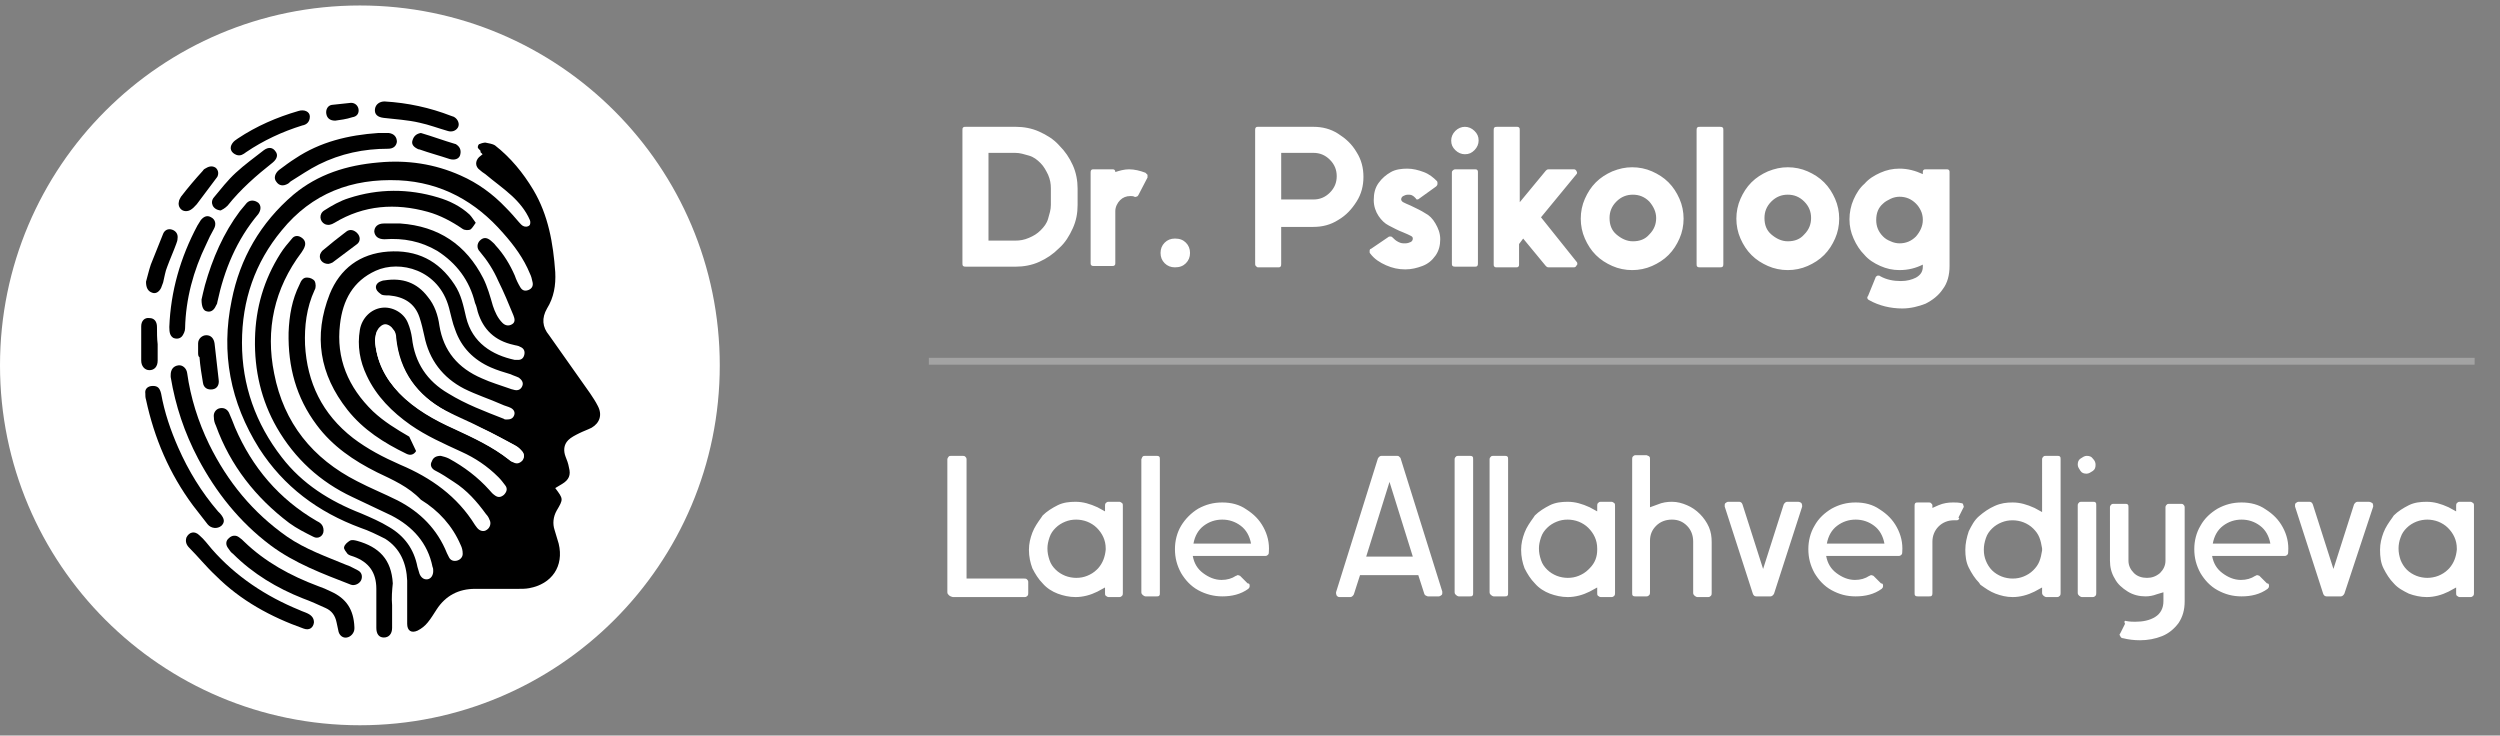 <svg xmlns="http://www.w3.org/2000/svg" xml:space="preserve" id="Layer_1" x="0" y="0" version="1.1" viewBox="0 0 364.7 107.3"><rect x="0" y="0" width="364.7" height="107.3" fill="#808080" stroke="none"/><style>.st0{fill:#fff}.st1{enable-background:new}</style><circle cx="52.5" cy="53.3" r="52.5" class="st0"/><path d="M70.4 22.5c-.2.1-.3.2-.5.4-.6.6-.6 1.4.1 1.9.3.2.6.4.8.6 1.3 1 2.6 2 3.8 3.1 1.1 1 2.1 2.2 2.7 3.6.1.2.1.6-.1.8s-.6.2-.8.1c-.3-.1-.5-.4-.7-.6-.6-.7-1.2-1.4-1.9-2.1-1.9-2-4.1-3.6-6.6-4.7-3.8-1.7-7.9-2.3-12-1.9-4.6.4-8.8 1.7-12.4 4.7-4.8 4.1-7.8 9.3-9 15.4-1.6 7.7-.1 14.9 4 21.6 3.5 5.6 8.6 9.3 14.8 11.6 1.2.4 2.4 1 3.4 1.7 2.1 1.4 3.1 3.6 3.2 6.1.1 2.1 0 4.2 0 6.3 0 1 .6 1.4 1.5 1 .6-.3 1.1-.7 1.5-1.2.5-.6.9-1.2 1.3-1.9 1.4-1.9 3.2-3 5.6-3h6.3c.5 0 1.1 0 1.6-.1 3.3-.6 5.1-3.2 4.3-6.5-.2-.7-.4-1.3-.6-2-.3-1-.3-1.9.3-2.8 1-1.7 1-1.7-.2-3.3.3-.2.7-.4 1-.6 1-.6 1.3-1.3 1-2.4-.2-.5-.3-1.1-.5-1.6-.3-.9-.3-1.8.4-2.4.4-.4 1.1-.8 1.6-1 .6-.3 1.2-.4 1.8-.8 1.2-.7 1.6-2 .9-3.2-.3-.6-.7-1.2-1.1-1.8-2-2.8-4-5.7-6-8.5-.9-1.3-1.1-2.6-.3-3.9 1-1.6 1.3-3.4 1.2-5.3-.3-4.2-1-8.3-3.2-12-1.5-2.5-3.3-4.7-5.6-6.5-.4-.3-.9-.4-1.4-.4-.3 0-.6 0-.8.2-.2.1-.3.4-.3.5s.2.3.4.5v-.6c.2.1.4.2.5.3-.1.1-.3.2-.4.4.2 0 .3.2.4.3zM24.9 54.7v.3c.7 4.2 2 8.2 4 11.9 2.6 5 6.1 9.2 10.5 12.6 3.5 2.7 7.7 4.2 11.8 5.8.6.2 1.2-.1 1.5-.7.2-.5.1-1.1-.5-1.4-.5-.3-1.1-.5-1.7-.8-3-1.2-6-2.3-8.6-4.1-5-3.5-8.8-8-11.4-13.5-1.6-3.3-2.7-6.8-3.2-10.4-.1-.8-.7-1.2-1.3-1.1-.7.1-1.1.6-1.1 1.4zm22.3 22.7c0-.9-.6-1.2-1.2-1.6-5.5-3.2-9.4-7.7-11.9-13.6-.3-.7-.6-1.5-.9-2.2-.3-.6-.8-.8-1.5-.6-.5.2-.8.7-.7 1.3l.3 1.2c2.2 5.8 5.8 10.5 10.7 14.2 1.1.8 2.3 1.4 3.5 2 1 .6 1.7.1 1.7-.7zm4.5 14.1c-.1-2.6-1.2-4.2-3.4-5.3-.6-.3-1.2-.6-1.9-.8-4-1.6-7.7-3.5-10.8-6.5-.2-.2-.5-.4-.7-.6-.6-.4-1.1-.3-1.5.1s-.5 1-.1 1.5c.2.3.5.6.7.8 3 2.9 6.4 4.9 10.2 6.5 1.1.5 2.2.9 3.3 1.4.9.4 1.4 1.2 1.6 2.1.1.5.1.9.3 1.4.2.6.7.9 1.2.8.6-.1 1.1-.6 1.1-1.4 0 .1 0 0 0 0zM22.3 56.3c-.8 0-1.2.5-1.1 1.3 0 .3.1.6.1.9 1.2 5.6 3.4 10.8 6.9 15.5l2.1 2.7c.6.7 1.5.7 2 .2.5-.4.5-1-.2-1.8l-.3-.3c-2.4-2.8-4.3-5.9-5.8-9.3-1.1-2.6-2-5.2-2.5-7.9-.1-1-.5-1.3-1.2-1.3zm23.5 34.5c0-.6-.3-1-.8-1.3-.4-.2-.8-.4-1.2-.5-5-2-9.3-4.9-12.8-8.9-.6-.7-1.2-1.4-1.8-2-.7-.6-1.5-.4-1.9.3-.3.6 0 1.1.4 1.5 1.3 1.4 2.5 2.8 3.9 4.1 3.7 3.5 8.1 5.9 12.8 7.7.7.3 1.4-.1 1.4-.9zM24.7 47.7c-.1.8.1 1.3.7 1.6.5.2 1 .1 1.3-.3.2-.3.4-.8.4-1.1.2-4.3 1.2-8.4 3.1-12.3.4-.8.8-1.5 1.1-2.2.3-.6.1-1.3-.4-1.7-.5-.3-1.1-.2-1.5.4-.2.2-.4.5-.5.8-2.5 4.7-4 9.6-4.2 14.8zm30.5-28.3c-4.3.3-8.4 1.3-12.2 3.6-.8.5-1.6 1.1-2.4 1.7-.6.5-.8 1.1-.4 1.7.4.6 1 .7 1.7.3.2-.1.3-.2.5-.4 1.3-.8 2.6-1.7 4-2.4 3.2-1.5 6.5-2.2 10.1-2.3.8 0 1.2-.4 1.3-1 .1-.7-.4-1.2-1.2-1.3-.5.1-.9.1-1.4.1zM29.4 43.7c0 1.1.3 1.5.8 1.7.6.1 1.1-.2 1.4-.8.1-.2.1-.3.2-.5 1-4.8 2.8-9.2 6-12.9.4-.5.4-1.2 0-1.6-.5-.5-1.2-.5-1.7 0-.4.4-.7.8-1 1.2-2.5 3.2-4 6.9-5.1 10.8-.3.8-.5 1.7-.6 2.1zm27.8 44.6s-.1 0 0 0V85c-.2-3.5-2-5.3-5.2-6.2-.3-.1-.8-.1-1.1 0-.3.2-.7.6-.8.9s.2.7.5 1c.2.2.6.3.9.4 2.3.8 3.3 2.3 3.3 4.7v5.7c0 .9.4 1.4 1.1 1.4.7 0 1.2-.5 1.2-1.4.1-1.1.1-2.1.1-3.2zm-1.1-73.5c-.8 0-1.3.4-1.4 1.1-.1.7.5 1.2 1.3 1.3 1.8.2 3.5.4 5.2.7 1.4.3 2.7.8 4.1 1.2.6.2 1.2 0 1.5-.5.2-.5 0-1.1-.5-1.5-.2-.1-.3-.2-.5-.2-3-1.2-6.2-1.9-9.7-2.1zM45.2 17c0-.7-.8-1.1-1.7-.9-3.1.9-6.1 2.3-8.8 4-.3.2-.6.5-.8.7-.5.7-.2 1.5.6 1.7.6.2 1-.1 1.4-.4 2.5-1.7 5.2-3 8.2-3.9.6 0 1-.4 1.1-1.2zm-13 13.7c.2-.1.7-.3.9-.6 1.9-2.4 4.2-4.4 6.6-6.3.6-.5.7-1.1.4-1.6-.4-.6-1-.7-1.7-.2-1.4 1-2.8 2.1-4.1 3.3-1.2 1.1-2.2 2.3-3.2 3.6-.6.7-.1 1.7 1.1 1.8zM21.3 41.1c0 1 .3 1.4.9 1.6.5.2 1-.1 1.3-.7.1-.2.2-.5.3-.8.2-.8.4-1.5.6-2.3.4-1.1.8-2.2 1.3-3.3.1-.3.2-.5.2-.8.1-.7-.2-1.2-.8-1.3-.6-.2-1.1.1-1.3.6-.7 1.5-1.3 3-1.8 4.5-.3.9-.5 1.8-.7 2.5zm7.6 10.3v.8c.2 1.2.3 2.4.5 3.7.1.7.8 1.1 1.4 1 .7-.2 1-.7.9-1.4-.2-1.8-.4-3.5-.6-5.3-.1-.8-.5-1.2-1.2-1.2-.6 0-1.1.5-1.2 1.2.2.4.2.8.2 1.2zM23 50.2c-.1 0-.1 0 0 0-.1-.8-.1-1.7-.1-2.5s-.5-1.3-1.1-1.3c-.7 0-1.2.4-1.2 1.2v5c0 .8.6 1.4 1.2 1.4.8 0 1.2-.6 1.2-1.4v-2.4zm4.1-19.4c.6 0 .9-.2 1.4-.9.8-1.1 1.6-2.1 2.4-3.2.2-.2.4-.5.6-.8.3-.5.2-1-.2-1.3-.4-.4-.9-.4-1.4 0-.2.1-.4.2-.5.4-1.1 1.3-2.1 2.5-3.2 3.8-.2.2-.2.5-.3.7 0 .6.5 1.3 1.2 1.3zm34.3-11.4c-.6.1-1 .4-1.2 1-.2.5 0 1 .5 1.2.1.1.3.2.5.2 1.5.5 2.9.9 4.4 1.4.7.2 1.2 0 1.5-.5.3-.6.1-1.1-.5-1.6-.1 0-.1-.1-.2-.1-1.7-.6-3.3-1.1-5-1.6zm-12.5-1.8c.8-.1 1.7-.2 2.6-.4.6-.1.9-.7.9-1.2-.1-.5-.5-1-1.1-.9-.9 0-1.8.1-2.8.3-.6.1-.9.7-.8 1.3 0 .5.4.9 1.2.9z" class="st0"/><path d="M70.1 22c-.2-.2-.4-.4-.4-.5 0-.2.1-.5.3-.5.2-.1.6-.2.8-.2.5.1 1.1.2 1.4.4 2.3 1.8 4.1 4 5.6 6.5 2.2 3.7 2.9 7.8 3.2 12 .1 1.9-.2 3.7-1.2 5.3-.8 1.4-.7 2.7.3 3.9 2 2.8 4 5.7 6 8.5.4.6.8 1.2 1.1 1.8.7 1.3.3 2.5-.9 3.2-.6.3-1.2.5-1.8.8-.6.3-1.2.6-1.6 1-.7.7-.7 1.6-.4 2.4.2.5.4 1 .5 1.6.3 1.1 0 1.8-1 2.4-.3.2-.7.4-1 .6 1.2 1.6 1.2 1.6.2 3.3-.5.9-.6 1.9-.3 2.8.2.7.4 1.3.6 2 .8 3.3-1 5.9-4.3 6.5-.5.1-1.1.1-1.6.1h-6.3c-2.4 0-4.3 1-5.6 3-.4.6-.8 1.3-1.3 1.9-.4.5-.9.9-1.5 1.2-.9.4-1.5 0-1.5-1v-6.3c-.1-2.5-1-4.7-3.2-6.1-1.2-.6-2.4-1.2-3.6-1.6-6.2-2.3-11.2-6-14.8-11.6-4.2-6.7-5.6-13.9-4-21.6 1.2-6.1 4.2-11.3 9-15.4 3.6-3 7.8-4.3 12.4-4.7 4.2-.4 8.2.2 12 1.9 2.5 1.1 4.7 2.7 6.6 4.7.7.7 1.3 1.4 1.9 2.1.2.2.4.5.7.6.2.1.6.1.8-.1.2-.1.2-.6.1-.8-.6-1.4-1.6-2.6-2.7-3.6-1.2-1.1-2.5-2-3.8-3.1-.3-.2-.6-.4-.8-.6-.7-.5-.7-1.3-.1-1.9.1-.1.3-.2.5-.4l-.3-.3m-9.4 43.6c-.3.5-.8.7-1.4.4-3.3-1.6-6.3-3.5-8.6-6.4-4.1-5.2-5-10.8-2.6-16.9 1.5-3.7 4.4-5.9 8.5-6.2 4.2-.3 7.4 1.3 9.7 4.8 1 1.5 1.3 3.1 1.7 4.8.9 3.7 3.8 5.5 7.1 6.2h.5c.5 0 .8-.3.9-.8s-.1-.9-.6-1.1c-.3-.2-.7-.2-1-.3-2.7-.6-4.4-2.2-5.2-4.8-.1-.4-.2-.9-.4-1.3-.8-3.3-2.7-5.8-5.5-7.6-2.4-1.4-4.9-1.9-7.7-1.7-.9 0-1.4-.4-1.5-1.1 0-.7.5-1.2 1.4-1.2h2.4c5.6.4 9.6 3.1 12.1 8 .6 1.2 1 2.6 1.4 4 .3.9.7 1.8 1.4 2.5.4.4.9.5 1.4.2s.4-.8.2-1.3c-.7-1.7-1.4-3.4-2.2-5-.7-1.6-1.6-3-2.7-4.3-.5-.5-.4-1.2 0-1.6.5-.5 1-.5 1.6 0 .2.2.5.4.7.7 1.2 1.3 2.1 2.8 2.8 4.4.2.6.5 1.2.8 1.7s.7.6 1.2.4c.5-.2.7-.6.6-1.1s-.2-.9-.4-1.3c-.9-2.2-2.3-4.1-3.9-5.9-4-4.6-9-7.4-15.2-7.7-6.9-.3-12.7 1.9-17.1 7.3-3.9 4.7-5.8 10.2-5.8 16.4s2 11.8 5.8 16.7c3 3.9 7 6.4 11.6 8.2 1.4.6 2.8 1.2 4.1 2 2.2 1.3 3.6 3.2 4.1 5.8.1.3.2.7.3 1 .2.5.6.9 1.2.8.5-.1.8-.6.8-1.2 0-.2 0-.4-.1-.6-.7-3.5-2.9-5.9-6-7.5l-5.7-2.7c-4.7-2.2-8.4-5.6-11-10.1-2.3-4-3.3-8.4-3.2-13 .1-4.5 1.3-8.6 3.7-12.4.5-.8 1.1-1.5 1.7-2.2.3-.4.8-.5 1.3-.2s.7.7.6 1.2c-.1.4-.3.7-.5 1-4 5.3-5.3 11.3-4 17.7 1.4 7.2 5.6 12.4 12.1 15.7C54 71.2 56 72 58 73c3.3 1.7 5.8 4.2 7.2 7.7l.3.6c.2.4.6.6 1.1.5s.9-.5.9-1-.1-.9-.3-1.3c-1.2-2.8-3.2-5-5.8-6.6-1.8-1.9-4.1-2.9-6.4-4-3.4-1.7-6.5-3.8-8.8-6.9-3-4-4.2-8.5-4.1-13.5.1-2.5.5-4.8 1.6-7 .2-.5.5-1.1 1.2-1 .3 0 .8.2 1 .5.2.4.2 1 0 1.3-1.2 2.6-1.5 5.3-1.4 8 .3 5.5 2.5 10.1 7 13.6 2.1 1.6 4.4 2.8 6.9 3.9 4.5 1.9 8.3 4.6 10.9 8.8.1.1.2.3.3.4.4.5 1 .6 1.4.3.5-.3.7-1 .4-1.5-.1-.3-.3-.6-.5-.8-1.3-1.8-2.8-3.5-4.7-4.7-.9-.6-1.8-1.2-2.8-1.7-.5-.3-.7-.8-.4-1.3.2-.6.7-.8 1.3-.8.4.1.8.2 1.2.4 2.2 1.2 4.2 2.7 5.9 4.6.2.2.4.5.7.7.5.4.9.4 1.4 0 .4-.4.6-.9.2-1.4-.3-.4-.6-.8-1-1.2-1.6-1.6-3.4-2.8-5.4-3.7-2.6-1.2-5.1-2.3-7.4-3.9-2.7-1.9-5-4.2-6.4-7.2-1-2.1-1.4-4.3-1-6.7.3-1.7 1.6-3 3.2-3.2 1.5-.2 3.2.7 3.8 2.2.3.7.5 1.5.6 2.2.4 3.6 2.2 6.3 5.3 8.1 2.6 1.6 5.3 2.6 8.1 3.7.1.1.2.1.4.1.5 0 .9-.1 1.1-.6s-.1-.9-.5-1.1c-.4-.2-.9-.3-1.3-.5-1.8-.8-3.7-1.4-5.5-2.3-3.1-1.6-5.1-4.2-5.8-7.7-.2-.9-.4-1.8-.7-2.7-.7-2.1-2.3-3-4.4-3.2-.4 0-.8 0-1.1-.1-.3-.2-.7-.5-.8-.8-.2-.5.1-.9.5-1.1.2-.1.5-.2.7-.2 2.6-.4 4.7.3 6.3 2.4 1 1.2 1.5 2.7 1.7 4.2.6 3.7 2.7 6.2 6.2 7.7 1.3.6 2.7 1 4.1 1.5.2.1.4.1.7.2.5.1.9-.1 1.1-.6s-.1-.9-.5-1.2c-.4-.2-.8-.3-1.2-.5-1-.3-2-.6-2.9-1-2.5-1.1-4.3-2.9-5.2-5.5-.4-1-.6-2.1-.9-3.2-1.5-5.6-7.2-7-10.7-5.4-3.3 1.5-4.8 4.3-5.2 7.8-.6 5 1.2 9.2 4.8 12.7 1.6 1.5 3.4 2.6 5.3 3.7m-5-14.1c.2 3.1 1.5 5.6 3.6 7.8 2.2 2.3 5.1 3.9 8 5.2 2.8 1.3 5.6 2.6 8 4.5.2.2.4.3.7.4.4.2.8.1 1.2-.3.3-.4.3-.8.1-1.2-.3-.4-.6-.7-1-.9-1.6-.9-3.3-1.8-5-2.6S66.7 61 65.1 60c-4.2-2.3-6.8-5.8-7.3-10.7 0-.4-.1-.9-.4-1.2-.3-.3-.7-.7-1.1-.7-.4 0-.8.4-1.1.8-.4.3-.4.9-.5 1.4z"/><path d="M24.9 54.7c0-.8.4-1.3 1.1-1.4.6-.1 1.2.4 1.3 1.1.5 3.6 1.6 7.1 3.2 10.4 2.7 5.5 6.4 10 11.4 13.5 2.6 1.8 5.7 2.9 8.6 4.1.6.2 1.1.5 1.7.8.6.3.7.9.5 1.4s-.9.9-1.5.7c-4.1-1.6-8.2-3.1-11.8-5.8-4.5-3.4-7.9-7.7-10.5-12.6-2-3.8-3.3-7.7-4-11.9v-.3z"/><path d="M47.2 77.4c0 .8-.8 1.3-1.5.9-1.2-.6-2.4-1.2-3.5-2-4.9-3.7-8.6-8.4-10.7-14.2-.2-.4-.3-.8-.3-1.2-.1-.6.2-1.1.7-1.3.6-.2 1.2 0 1.5.6.3.7.6 1.4.9 2.2 2.5 5.8 6.4 10.4 11.9 13.6.4.2 1 .5 1 1.4zm4.5 14.1v.2c0 .6-.5 1.2-1.1 1.3-.5.1-1-.2-1.2-.8-.1-.4-.2-.9-.3-1.4-.2-1-.7-1.7-1.6-2.1-1.1-.5-2.2-1-3.3-1.4-3.8-1.5-7.3-3.6-10.2-6.5-.3-.2-.5-.5-.7-.8-.4-.5-.4-1.1.1-1.5.4-.4 1-.5 1.5-.1.3.2.5.4.7.6 3.1 3 6.8 5 10.8 6.5.6.2 1.3.5 1.9.8 2.2 1 3.3 2.6 3.4 5.2zM22.3 56.3c.7 0 1 .3 1.2 1.1.5 2.8 1.4 5.4 2.5 7.9 1.5 3.4 3.4 6.5 5.8 9.3l.3.3c.7.8.7 1.3.2 1.8-.6.5-1.5.4-2-.2l-2.1-2.7c-3.5-4.7-5.7-9.9-6.9-15.5-.1-.3-.1-.6-.1-.9-.1-.6.3-1.1 1.1-1.1zm23.5 34.5c-.1.8-.7 1.2-1.5.9-4.8-1.7-9.2-4.1-12.8-7.7-1.4-1.3-2.6-2.8-3.9-4.1-.4-.4-.6-.9-.4-1.5.4-.8 1.2-1 1.9-.3.7.6 1.2 1.3 1.8 2 3.5 4 7.9 6.9 12.8 8.9.4.2.8.3 1.2.5.6.3.9.7.9 1.3zM24.7 47.7c.2-5.2 1.6-10.1 4.1-14.8.2-.3.3-.5.5-.8.5-.6 1-.7 1.5-.4.6.3.8 1 .4 1.7s-.8 1.5-1.1 2.2c-1.9 3.9-3 8-3.1 12.3 0 .4-.2.8-.4 1.1-.3.4-.8.5-1.3.3-.5-.3-.6-.8-.6-1.6zm30.5-28.3h1.5c.8.1 1.2.6 1.2 1.3-.1.6-.5 1-1.3 1-3.5 0-6.9.7-10.1 2.3-1.4.7-2.7 1.6-4 2.4-.2.1-.3.3-.5.4-.7.4-1.3.3-1.7-.3-.4-.5-.2-1.2.4-1.7.8-.6 1.6-1.2 2.4-1.7 3.6-2.4 7.7-3.4 12.1-3.7zM29.4 43.7c.1-.5.3-1.3.5-2.1C31 37.7 32.6 34 35 30.8c.3-.4.7-.8 1-1.2.5-.5 1.2-.4 1.7 0 .4.4.4 1 0 1.6-3.2 3.8-5 8.2-6 12.9 0 .2-.1.3-.2.5-.3.7-.8 1-1.4.8-.4-.1-.7-.6-.7-1.7zm27.8 44.6v3.3c0 .9-.5 1.4-1.2 1.4s-1.1-.5-1.1-1.4v-5.7c0-2.4-1.1-3.9-3.3-4.7-.3-.1-.7-.2-.9-.4-.2-.3-.6-.7-.5-1 .1-.4.5-.7.8-.9.3-.2.7-.1 1.1 0 3.2.9 5 2.7 5.2 6.2-.1 1-.2 2.1-.1 3.2-.1 0 0 0 0 0zm-1.1-73.5c3.4.2 6.6.9 9.7 2.1.2.1.4.1.5.2.5.3.8 1 .5 1.5s-.9.7-1.5.5c-1.4-.4-2.7-.9-4.1-1.2-1.7-.4-3.5-.5-5.2-.7-.9-.1-1.4-.5-1.3-1.3.1-.7.7-1.1 1.4-1.1zM45.2 17c0 .8-.5 1.2-1.1 1.3-2.9.9-5.7 2.2-8.2 3.9-.4.3-.8.6-1.4.4-.8-.3-1.1-1-.6-1.7.2-.3.5-.5.8-.7 2.7-1.8 5.7-3.1 8.8-4 .9-.3 1.7.1 1.7.8zm-13 13.7c-1.2-.1-1.6-1.2-1-1.9 1-1.2 2-2.5 3.2-3.6 1.3-1.2 2.7-2.2 4.1-3.3.7-.5 1.3-.4 1.7.2.4.5.2 1.1-.4 1.6-2.4 1.9-4.7 3.9-6.6 6.3-.4.4-.8.6-1 .7zM21.3 41.1c.2-.7.4-1.6.7-2.5l1.8-4.5c.2-.5.7-.8 1.3-.6.6.2.9.7.8 1.3 0 .3-.1.5-.2.8-.4 1.1-.9 2.2-1.3 3.3-.3.7-.4 1.5-.6 2.3-.1.3-.2.5-.3.8-.3.6-.8.9-1.3.7-.6-.2-.9-.7-.9-1.6zm7.6 10.3v-1.3c0-.7.6-1.2 1.2-1.2.7 0 1.1.5 1.2 1.2.2 1.8.4 3.5.6 5.3.1.7-.2 1.3-.9 1.4-.7.1-1.3-.2-1.4-1-.2-1.2-.4-2.4-.5-3.7-.2-.1-.2-.4-.2-.7zM23 50.2v2.4c0 .9-.5 1.4-1.2 1.4s-1.2-.6-1.2-1.4v-5c0-.8.5-1.3 1.2-1.2.7 0 1.1.5 1.1 1.3s0 1.7.1 2.5c-.1 0-.1 0 0 0zm4.1-19.4c-.7 0-1.2-.7-1-1.4 0-.2.2-.5.3-.7 1-1.3 2.1-2.6 3.2-3.8.1-.2.3-.3.5-.4.5-.3 1-.3 1.4 0 .4.4.4.9.2 1.3-.2.3-.4.5-.6.8-.8 1.1-1.6 2.1-2.4 3.2-.7.8-1.1 1-1.6 1zm34.3-11.4c1.7.5 3.3 1.1 5 1.6.1 0 .2.1.2.1.6.4.7 1 .5 1.6-.2.5-.8.7-1.5.5-1.5-.5-3-.9-4.4-1.4-.2 0-.3-.1-.5-.2-.5-.3-.7-.7-.5-1.2.2-.6.6-.9 1.2-1zm-12.5-1.8c-.8 0-1.2-.4-1.3-1s.2-1.2.8-1.3c.9-.1 1.8-.2 2.8-.3.6 0 1 .4 1.1.9.1.6-.2 1.1-.9 1.2-.9.3-1.8.4-2.5.5z"/><path d="M54.7 49.6c.1-.5.1-1.1.4-1.5.2-.4.7-.8 1.1-.8.4 0 .9.3 1.1.7.2.3.4.8.4 1.2.5 4.9 3 8.4 7.3 10.7 1.7.9 3.5 1.6 5.2 2.5 1.7.8 3.3 1.7 5 2.6.4.2.7.6 1 .9.3.4.3.8-.1 1.2-.3.3-.7.5-1.2.3-.2-.1-.5-.2-.7-.4-2.4-1.9-5.2-3.2-8-4.5-2.9-1.3-5.7-2.9-8-5.2-2-2.1-3.3-4.6-3.5-7.7z" class="st0"/><path d="M69.4 32.5c-.3.4-.5.8-.8 1-.3.1-.8.1-1.1-.1-1.6-1.1-3.3-2-5.1-2.5-4.7-1.3-9.3-1-13.6 1.6-.5.3-.9.4-1.4.2-.8-.4-.9-1.5-.1-2 1.1-.7 2.3-1.4 3.6-1.8 4.3-1.4 8.7-1.4 13-.1 1.7.5 3.3 1.3 4.6 2.5.3.3.6.8.9 1.2zm-21.5 6c-.9 0-1.4-.7-1.2-1.4.1-.2.2-.4.3-.5 1.2-1 2.3-1.9 3.5-2.8.5-.4 1.1-.3 1.6.2s.5 1.2 0 1.6l-3.6 2.7c-.2.1-.5.2-.6.2z"/><g class="st1"><path d="M138.4 86.8c-.1-.1-.2-.2-.2-.4V67c0-.1.1-.3.2-.4s.2-.1.4-.1h1.6c.1 0 .3 0 .4.1s.2.2.2.4v17.4h8.4c.1 0 .3 0 .4.1.1.1.2.2.2.4v1.6c0 .1 0 .3-.1.4s-.2.2-.4.2H139c-.4-.1-.5-.2-.6-.3zm13.7-11.6c.6-.6 1.4-1.1 2.2-1.5s1.7-.5 2.6-.5c1.1 0 2.1.3 3.2.8l1.1.6v-.8c0-.1 0-.3.1-.4.1-.1.2-.2.4-.2h1.6c.1 0 .3.1.4.2s.1.2.1.4v12.7c0 .1 0 .3-.1.4s-.2.2-.4.2h-1.6c-.1 0-.3-.1-.4-.2-.1-.1-.1-.2-.1-.4v-.8l-1.1.6c-1 .5-2.1.8-3.2.8-.9 0-1.8-.2-2.6-.5s-1.6-.8-2.2-1.5c-.6-.6-1.1-1.4-1.5-2.2-.3-.8-.5-1.7-.5-2.7 0-.9.2-1.7.5-2.5s.8-1.5 1.3-2.2l.2-.3zm9.2 5V80c0-1.2-.5-2.2-1.3-3-.4-.4-.9-.7-1.4-.9s-1.1-.3-1.6-.3c-.6 0-1.1.1-1.6.3-.5.2-1 .5-1.4.9-.4.4-.7.8-.9 1.4s-.3 1.1-.3 1.6c0 .6.1 1.1.3 1.7s.5 1 .9 1.4c.4.4.9.7 1.4.9.5.2 1.1.3 1.6.3.6 0 1.1-.1 1.6-.3.5-.2 1-.5 1.4-.9l.2-.2c.7-.8 1-1.7 1.1-2.7zm5.4-13.6c.1-.1.2-.1.4-.1h1.6c.1 0 .3 0 .4.1s.1.2.1.4v19.5c0 .2 0 .3-.1.4s-.2.1-.4.1h-1.6c-.1 0-.3-.1-.4-.2s-.2-.2-.2-.4V67c.1-.2.1-.3.2-.4zm15.6 18.9c0 .2-.1.3-.2.4-1.1.8-2.4 1.1-3.8 1.1-1.2 0-2.4-.3-3.5-.9-1.1-.6-1.9-1.5-2.5-2.5-.6-1.1-.9-2.2-.9-3.5 0-1.2.3-2.4.9-3.4s1.5-1.9 2.5-2.5c1.1-.6 2.2-.9 3.5-.9 1.3 0 2.5.3 3.5 1 1.1.7 1.9 1.5 2.5 2.6.6 1.1.9 2.3.8 3.6 0 .1 0 .3-.1.4-.1.1-.2.2-.4.2H174c.2 1.1.7 1.9 1.5 2.5.8.6 1.7 1 2.7 1 .8 0 1.5-.2 2.1-.6.1 0 .2-.1.2-.1.1 0 .2 0 .4.1l1.1 1.1c.3 0 .3.2.3.4zm.2-6.2c-.2-1.1-.7-2-1.5-2.6s-1.7-.9-2.7-.9-1.9.3-2.7.9c-.8.6-1.3 1.5-1.5 2.6h8.4zm25.5 7.6-.2-.2-.9-2.8h-8.5l-.9 2.8c-.1.2-.3.4-.5.4h-1.6c-.2 0-.3-.1-.4-.2-.1-.2-.1-.3-.1-.5l6.1-19.5c.1-.2.3-.4.5-.4h2.3c.1 0 .2 0 .3.1l.2.2 6.1 19.5v.2c0 .1 0 .2-.1.3-.1.1-.3.2-.4.2h-1.6c-.1 0-.2-.1-.3-.1zm-1.9-5.7-3.4-10.9-3.4 10.9h6.8zm6.3-14.6c.1-.1.2-.1.4-.1h1.6c.1 0 .3 0 .4.1s.1.2.1.4v19.5c0 .2 0 .3-.1.4s-.2.1-.4.1h-1.6c-.1 0-.3-.1-.4-.2s-.2-.2-.2-.4V67c0-.2.1-.3.2-.4zm5.1 0c.1-.1.2-.1.4-.1h1.6c.1 0 .3 0 .4.1s.1.2.1.4v19.5c0 .2 0 .3-.1.4s-.2.1-.4.1h-1.6c-.1 0-.3-.1-.4-.2s-.2-.2-.2-.4V67c0-.2.1-.3.2-.4zm6.4 8.6c.6-.6 1.4-1.1 2.2-1.5s1.7-.5 2.6-.5c1.1 0 2.1.3 3.2.8l1.1.6v-.8c0-.1 0-.3.1-.4.1-.1.2-.2.4-.2h1.6c.1 0 .3.1.4.2s.1.2.1.4v12.7c0 .1 0 .3-.1.4s-.2.2-.4.2h-1.6c-.1 0-.3-.1-.4-.2-.1-.1-.1-.2-.1-.4v-.8l-1.1.6c-1 .5-2.1.8-3.2.8-.9 0-1.8-.2-2.6-.5s-1.6-.8-2.2-1.5c-.6-.6-1.1-1.4-1.5-2.2-.3-.8-.5-1.7-.5-2.7 0-.9.2-1.7.5-2.5s.8-1.5 1.3-2.2l.2-.3zm9.1 5V80c0-1.2-.5-2.2-1.3-3-.4-.4-.9-.7-1.4-.9s-1.1-.3-1.6-.3c-.6 0-1.1.1-1.6.3-.5.2-1 .5-1.4.9-.4.4-.7.8-.9 1.4s-.3 1.1-.3 1.6c0 .6.1 1.1.3 1.7s.5 1 .9 1.4c.4.4.9.7 1.4.9.5.2 1.1.3 1.6.3.6 0 1.1-.1 1.6-.3.5-.2 1-.5 1.4-.9l.2-.2c.8-.8 1.1-1.7 1.1-2.7zm7.6-13.6c.1.1.1.2.1.4v7l1.1-.4c.7-.3 1.4-.4 2.1-.4.8 0 1.5.2 2.2.5.7.3 1.3.7 1.9 1.3.5.5 1 1.2 1.3 1.9s.4 1.4.4 2.2v7.4c0 .1 0 .3-.1.4s-.2.2-.4.2h-1.6c-.1 0-.3-.1-.4-.2s-.2-.2-.2-.4V79c0-.9-.3-1.7-.9-2.3-.6-.6-1.3-.9-2.2-.9-.9 0-1.7.3-2.3.9-.6.6-.9 1.3-.9 2.2v7.5c0 .1 0 .3-.1.4s-.2.2-.4.2h-1.6c-.1 0-.3 0-.4-.1s-.1-.2-.1-.4V67c0-.1 0-.3.1-.4s.2-.2.4-.2h1.6c.2.1.3.1.4.2zm22.2 6.8c.1.2.1.3.1.5l-4.1 12.7c-.1.2-.3.4-.5.4h-2.1c-.2 0-.4-.1-.5-.4l-4.1-12.7v-.2c0-.1 0-.2.1-.3.1-.1.3-.2.4-.2h1.6c.2 0 .4.1.5.4l3 9.4 3-9.4c.1-.2.3-.4.5-.4h1.6c.2 0 .4.1.5.2zm11.9 12.1c0 .2-.1.3-.2.4-1.1.8-2.4 1.1-3.8 1.1-1.3 0-2.4-.3-3.5-.9s-1.9-1.5-2.5-2.5c-.6-1.1-.9-2.2-.9-3.5 0-1.2.3-2.4.9-3.4.6-1.1 1.5-1.9 2.5-2.5 1.1-.6 2.2-.9 3.5-.9 1.3 0 2.5.3 3.5 1 1.1.7 1.9 1.5 2.5 2.6s.9 2.3.8 3.6c0 .1 0 .3-.1.4s-.2.2-.4.2h-10.6c.2 1.1.7 1.9 1.5 2.5.8.6 1.7 1 2.7 1 .8 0 1.5-.2 2.1-.6.1 0 .2-.1.2-.1.1 0 .2 0 .4.1l1.1 1.1c.3 0 .3.2.3.4zm.2-6.2c-.2-1.1-.7-2-1.5-2.6-.8-.6-1.7-.9-2.7-.9s-1.9.3-2.7.9-1.3 1.5-1.5 2.6h8.4zm10.8-3.5c-.1.1-.2.1-.3.1h-.4c-.8 0-1.6.3-2.2.9-.6.6-.9 1.4-.9 2.2v7.5c0 .1 0 .3-.1.4s-.2.1-.4.1h-1.6c-.1 0-.3 0-.4-.1s-.1-.2-.1-.4V73.8c0-.1 0-.3.1-.4s.2-.1.4-.1h1.6c.1 0 .2 0 .3.1s.2.2.2.3v.4l.9-.4c.7-.3 1.4-.4 2.1-.4.4 0 .8 0 1.2.1.2 0 .3.1.3.3.1.1.1.3 0 .4l-.7 1.4c.2.2.1.2 0 .3zm3 9.2c-.6-.6-1.1-1.4-1.5-2.2-.4-.8-.5-1.7-.5-2.6 0-.9.2-1.8.5-2.7.4-.8.8-1.6 1.5-2.2.7-.6 1.4-1.1 2.3-1.5s1.7-.5 2.6-.5c1.1 0 2.1.3 3.2.8l1.1.6V67c0-.2.1-.3.2-.4s.2-.1.4-.1h1.6c.2 0 .3 0 .4.1s.1.2.1.4v19.5c0 .1 0 .3-.1.4s-.2.2-.4.2h-1.6c-.1 0-.3-.1-.4-.2s-.2-.2-.2-.4v-.8l-1.1.6c-1 .5-2.1.8-3.2.8-.9 0-1.7-.2-2.5-.5s-1.5-.8-2.2-1.3l-.2-.3zm8.8-6.6c-.2-.5-.5-.9-.9-1.3s-.9-.7-1.4-.9-1.1-.3-1.6-.3c-.6 0-1.1.1-1.6.3-.5.2-1 .5-1.4.9-.4.4-.7.8-.9 1.4s-.3 1.1-.3 1.7c0 .6.1 1.1.3 1.6s.5 1 .9 1.4c.4.4.9.7 1.4.9.5.2 1.1.3 1.6.3.6 0 1.1-.1 1.6-.3.5-.2 1-.5 1.4-.9.4-.4.7-.8.9-1.3.2-.5.3-1 .4-1.6V80c-.1-.6-.2-1.1-.4-1.6zm7.8-11.5c.3.3.4.6.4.9 0 .4-.1.7-.4.9s-.6.4-.9.4c-.4 0-.7-.1-.9-.4s-.4-.6-.4-.9c0-.4.1-.7.4-.9s.6-.4.9-.4c.4 0 .7.1.9.4zm-2 6.4c.1-.1.2-.1.4-.1h1.6c.2 0 .3 0 .4.1.1.1.1.2.1.4v12.8c0 .1 0 .3-.1.4-.1.1-.2.2-.4.2h-1.6c-.1 0-.3-.1-.4-.2s-.2-.2-.2-.4V73.7c0-.2.1-.3.2-.4zm6.9 17.3c.5.1 1 .1 1.3.1 1.1 0 2.1-.2 2.9-.7.8-.5 1.2-1.3 1.2-2.3v-1.3l-1 .3c-.5.2-1.1.3-1.6.3-.9 0-1.8-.2-2.6-.7s-1.5-1.1-1.9-1.9c-.5-.8-.7-1.7-.7-2.6V74c0-.2.1-.3.2-.4.1-.1.2-.1.4-.1h1.6c.2 0 .3 0 .4.1.1.1.1.2.1.4v7.8c0 .7.3 1.3.8 1.8s1.2.7 1.9.7 1.3-.2 1.9-.7c.5-.5.8-1.1.8-1.8V74c0-.2.1-.3.2-.4.1-.1.2-.1.4-.1h1.6c.2 0 .3 0 .4.1.1.1.2.2.2.4v13.7c0 1.3-.3 2.3-.9 3.2-.6.8-1.4 1.5-2.4 1.9s-2.1.6-3.2.6c-.9 0-1.7-.1-2.5-.3-.2 0-.3-.1-.4-.3 0-.1-.1-.1-.1-.2 0 0 0-.1.1-.2l.7-1.4c-.2-.4 0-.5.2-.4zm20.8-5.1c0 .2-.1.3-.2.4-1.1.8-2.4 1.1-3.8 1.1-1.3 0-2.4-.3-3.5-.9s-1.9-1.5-2.5-2.5c-.6-1.1-.9-2.2-.9-3.5 0-1.2.3-2.4.9-3.4.6-1.1 1.5-1.9 2.5-2.5 1.1-.6 2.2-.9 3.5-.9 1.3 0 2.5.3 3.5 1 1.1.7 1.9 1.5 2.5 2.6s.9 2.3.8 3.6c0 .1 0 .3-.1.4s-.2.2-.4.2h-10.6c.2 1.1.7 1.9 1.5 2.5.8.6 1.7 1 2.7 1 .8 0 1.5-.2 2.1-.6.1 0 .2-.1.2-.1.1 0 .2 0 .4.1l1.1 1.1c.3 0 .3.2.3.4zm.2-6.2c-.2-1.1-.7-2-1.5-2.6-.8-.6-1.7-.9-2.7-.9s-1.9.3-2.7.9-1.3 1.5-1.5 2.6h8.4zm14.9-5.9c.1.2.1.3.1.5L342 86.6c-.1.2-.3.4-.5.4h-2.1c-.2 0-.4-.1-.5-.4l-4.1-12.7v-.2c0-.1 0-.2.1-.3.1-.1.3-.2.4-.2h1.6c.2 0 .4.1.5.4l3 9.4 3-9.4c.1-.2.3-.4.5-.4h1.6c.3 0 .4.1.6.2zm3.1 1.8c.6-.6 1.4-1.1 2.2-1.5.8-.4 1.7-.5 2.6-.5 1.1 0 2.1.3 3.2.8l1.1.6v-.8c0-.1 0-.3.1-.4s.2-.2.4-.2h1.6c.1 0 .3.1.4.2.1.1.1.2.1.4v12.7c0 .1 0 .3-.1.4-.1.1-.2.2-.4.2h-1.6c-.1 0-.3-.1-.4-.2s-.1-.2-.1-.4v-.8l-1.1.6c-1 .5-2.1.8-3.2.8-.9 0-1.8-.2-2.6-.5-.8-.4-1.6-.8-2.2-1.5-.6-.6-1.1-1.4-1.5-2.2s-.5-1.7-.5-2.7c0-.9.2-1.7.5-2.5s.8-1.5 1.3-2.2l.2-.3zm9.2 5V80c0-1.2-.5-2.2-1.3-3-.4-.4-.9-.7-1.4-.9s-1.1-.3-1.6-.3-1.1.1-1.6.3-1 .5-1.4.9c-.4.4-.7.8-.9 1.4-.2.5-.3 1.1-.3 1.6 0 .6.1 1.1.3 1.7.2.5.5 1 .9 1.4.4.4.9.7 1.4.9.5.2 1.1.3 1.6.3s1.1-.1 1.6-.3c.5-.2 1-.5 1.4-.9l.2-.2c.7-.8 1-1.7 1.1-2.7z" class="st0"/></g><g class="st1"><path d="M151.6 19.2c1.1.5 2.1 1.1 2.9 2 .9.9 1.5 1.8 2 2.9s.7 2.3.7 3.4v2.4c0 1.2-.2 2.3-.7 3.4s-1.1 2.1-2 2.9c-.9.9-1.8 1.5-2.9 2s-2.3.7-3.4.7h-7.3c-.1 0-.3 0-.4-.1s-.1-.2-.1-.4V19c0-.2 0-.3.1-.4s.2-.1.4-.1h7.3c1.1 0 2.3.2 3.4.7zm-7.4 3.2v12.7h3.9c.7 0 1.3-.1 2-.4s1.2-.6 1.7-1.1.9-1 1.1-1.7.4-1.3.4-2v-2.4c0-.7-.1-1.3-.4-2-.3-.6-.6-1.2-1.1-1.7s-1-.9-1.7-1.1-1.3-.4-2-.4h-3.9zm21.3 6.3c-.2-.1-.4-.1-.6-.1-.6 0-1.1.2-1.5.6s-.7 1-.7 1.6v7.6c0 .1 0 .2-.1.3s-.2.1-.3.1h-2.8c-.1 0-.2 0-.3-.1s-.1-.2-.1-.3V25.2c0-.1 0-.3.1-.4s.2-.1.3-.1h2.8c.1 0 .2 0 .3.1.1.1.1.2.1.3.6-.2 1.3-.4 2-.4.8 0 1.6.2 2.4.5l.3.3v.4l-1.3 2.5c-.1.2-.2.3-.4.3-.1.1-.2 0-.2 0zm7.5 6.7c.4.4.6.9.6 1.5s-.2 1.1-.6 1.5-.9.6-1.6.6c-.6 0-1.1-.2-1.5-.6s-.6-.9-.6-1.5.2-1.1.6-1.5.9-.6 1.5-.6c.7 0 1.2.2 1.6.6zm10.2 3.4c-.1-.1-.1-.2-.1-.4V19c0-.1 0-.3.1-.4s.2-.1.3-.1h8.1c1.3 0 2.5.3 3.6 1s2 1.5 2.7 2.7c.7 1.1 1 2.3 1 3.6 0 1.3-.3 2.5-1 3.6s-1.5 2-2.7 2.7c-1.1.7-2.3 1-3.6 1h-4.7v5.4c0 .1 0 .3-.1.4s-.2.1-.3.1h-3c-.1 0-.2-.1-.3-.2zm8.4-9.7c.9 0 1.7-.3 2.4-1s1-1.5 1-2.4-.3-1.7-1-2.4-1.5-1-2.4-1h-4.7v6.8h4.7zm14.9-.2c-.2-.2-.3-.3-.5-.4s-.4-.1-.6-.1c-.3 0-.5.1-.7.2s-.3.3-.3.5c0 .1.1.3.3.4s.6.3 1.1.5c.8.4 1.5.7 2.1 1.1.6.3 1.1.8 1.5 1.5s.7 1.4.7 2.3c0 .9-.2 1.7-.7 2.4-.5.7-1.1 1.2-1.9 1.5s-1.6.5-2.5.5c-1 0-1.9-.2-2.8-.6s-1.7-.9-2.3-1.7c-.1-.1-.1-.1-.1-.3v-.1c0-.2.1-.3.2-.3l2.5-1.7c.1-.1.2-.1.3-.1.1 0 .2 0 .3.1.3.3.5.5.9.7s.6.2 1 .2c.3 0 .6-.1.8-.2.2-.1.3-.3.3-.5s-.1-.3-.3-.4c-.2-.1-.6-.3-1.1-.5-.8-.3-1.5-.7-2.1-1s-1.1-.8-1.5-1.4c-.4-.6-.7-1.4-.7-2.3 0-1 .2-1.8.7-2.5.5-.7 1.1-1.2 1.8-1.6s1.6-.5 2.4-.5c.8 0 1.6.2 2.4.5s1.4.8 1.9 1.3c.1.1.1.2.1.4s-.1.3-.2.4L207 29c-.1.1-.2.1-.3.1s-.1-.1-.2-.2zm7.2-10.4c.5 0 1 .2 1.4.6.4.4.6.8.6 1.4 0 .5-.2 1-.6 1.4-.4.4-.8.6-1.4.6-.5 0-1-.2-1.4-.6s-.6-.8-.6-1.4c0-.5.2-1 .6-1.4s.9-.6 1.4-.6zm-1.4 6.2h2.9c.1 0 .2 0 .3.1s.1.2.1.3v13.3c0 .1 0 .3-.1.4s-.2.1-.3.1h-2.9c-.1 0-.3 0-.4-.1s-.1-.2-.1-.4V25.2c0-.1 0-.2.1-.3s.2-.2.4-.2zm6.1-6.2h2.9c.1 0 .2 0 .3.1s.1.2.1.4v10.5l3.8-4.6c.1-.1.2-.2.4-.2h3.7c.2 0 .3.1.4.3.1.2.1.3-.1.5l-5.1 6.2 5.2 6.5c.1.1.1.2.1.3 0 .1 0 .1-.1.2-.1.2-.2.3-.4.3h-3.7c-.2 0-.3-.1-.4-.2l-3.3-4-.6.8v3c0 .1 0 .2-.1.3s-.2.1-.3.1h-2.9c-.1 0-.2 0-.3-.1s-.1-.2-.1-.3V19c0-.1 0-.3.1-.4s.3-.1.4-.1zm19.7 5.9c1 0 2 .2 2.9.6.9.4 1.7.9 2.4 1.6.7.7 1.2 1.5 1.6 2.4.4.9.6 1.9.6 2.9s-.2 2-.6 2.9c-.4.9-.9 1.7-1.6 2.4-.7.7-1.5 1.2-2.4 1.6-.9.4-1.9.6-2.9.6s-2-.2-2.9-.6-1.7-.9-2.4-1.6c-.7-.7-1.2-1.5-1.6-2.4-.4-.9-.6-1.9-.6-2.9s.2-2 .6-2.9c.4-.9.9-1.7 1.6-2.4.7-.7 1.5-1.2 2.4-1.6 1-.4 1.9-.6 2.9-.6zm2.5 5c-.7-.7-1.5-1-2.4-1-.9 0-1.7.3-2.4 1s-1 1.5-1 2.4c0 1 .3 1.8 1 2.4s1.5 1 2.4 1c1 0 1.8-.3 2.4-1 .7-.7 1-1.5 1-2.4 0-.9-.4-1.7-1-2.4zm6.9-10.4c0-.1 0-.3.1-.4s.2-.1.4-.1h2.9c.1 0 .3 0 .4.1s.1.2.1.4v19.5c0 .1 0 .3-.1.4s-.3.1-.4.1H248c-.1 0-.3 0-.4-.1s-.1-.2-.1-.4V19zm13.3 5.4c1 0 2 .2 2.9.6.9.4 1.7.9 2.4 1.6.7.7 1.2 1.5 1.6 2.4.4.9.6 1.9.6 2.9s-.2 2-.6 2.9c-.4.9-.9 1.7-1.6 2.4-.7.7-1.5 1.2-2.4 1.6-.9.4-1.9.6-2.9.6s-2-.2-2.9-.6-1.7-.9-2.4-1.6c-.7-.7-1.2-1.5-1.6-2.4-.4-.9-.6-1.9-.6-2.9s.2-2 .6-2.9c.4-.9.9-1.7 1.6-2.4.7-.7 1.5-1.2 2.4-1.6 1-.4 1.9-.6 2.9-.6zm2.4 5c-.7-.7-1.5-1-2.4-1-.9 0-1.7.3-2.4 1s-1 1.5-1 2.4c0 1 .3 1.8 1 2.4s1.5 1 2.4 1c1 0 1.8-.3 2.4-1 .7-.7 1-1.5 1-2.4 0-.9-.3-1.7-1-2.4zm17.3 9.5v-.3c-1 .5-2.1.8-3.4.8-1 0-1.9-.2-2.8-.6s-1.7-.9-2.3-1.6c-.7-.7-1.2-1.5-1.6-2.4-.4-.9-.6-1.8-.6-2.8 0-1 .2-2 .6-2.9.4-.9.9-1.7 1.6-2.3.6-.7 1.4-1.2 2.3-1.6s1.8-.6 2.8-.6c1.2 0 2.3.3 3.4.8v-.3c0-.1 0-.2.1-.3.1-.1.2-.1.4-.1h3c.1 0 .2 0 .3.1.1.1.1.2.1.3v13.7c0 1.3-.3 2.5-1 3.4-.6.9-1.5 1.6-2.5 2.1-1 .4-2.2.7-3.4.7-.8 0-1.7-.1-2.5-.3-.8-.2-1.6-.5-2.3-.9-.2-.1-.3-.2-.3-.4 0-.1 0-.1.1-.2l1.1-2.7c0-.1.1-.2.3-.3.2 0 .3 0 .4.1.9.5 1.9.7 3 .7.9 0 1.6-.2 2.2-.5.7-.4 1-.9 1-1.6zm-3.4-10.2c-.4 0-.9.1-1.3.3-.4.2-.8.4-1.1.7-.7.6-1 1.4-1 2.4 0 .9.3 1.7 1 2.4.3.3.6.5 1.1.7.4.2.9.3 1.3.3.9 0 1.7-.3 2.4-1 .6-.7 1-1.5 1-2.4V32c0-.4-.1-.9-.3-1.3-.2-.4-.4-.7-.7-1-.7-.7-1.5-1-2.4-1z" class="st0"/></g><path fill="none" stroke="#f4f4f4" stroke-miterlimit="10" d="M135.5 52.7H361" opacity=".3"/></svg>